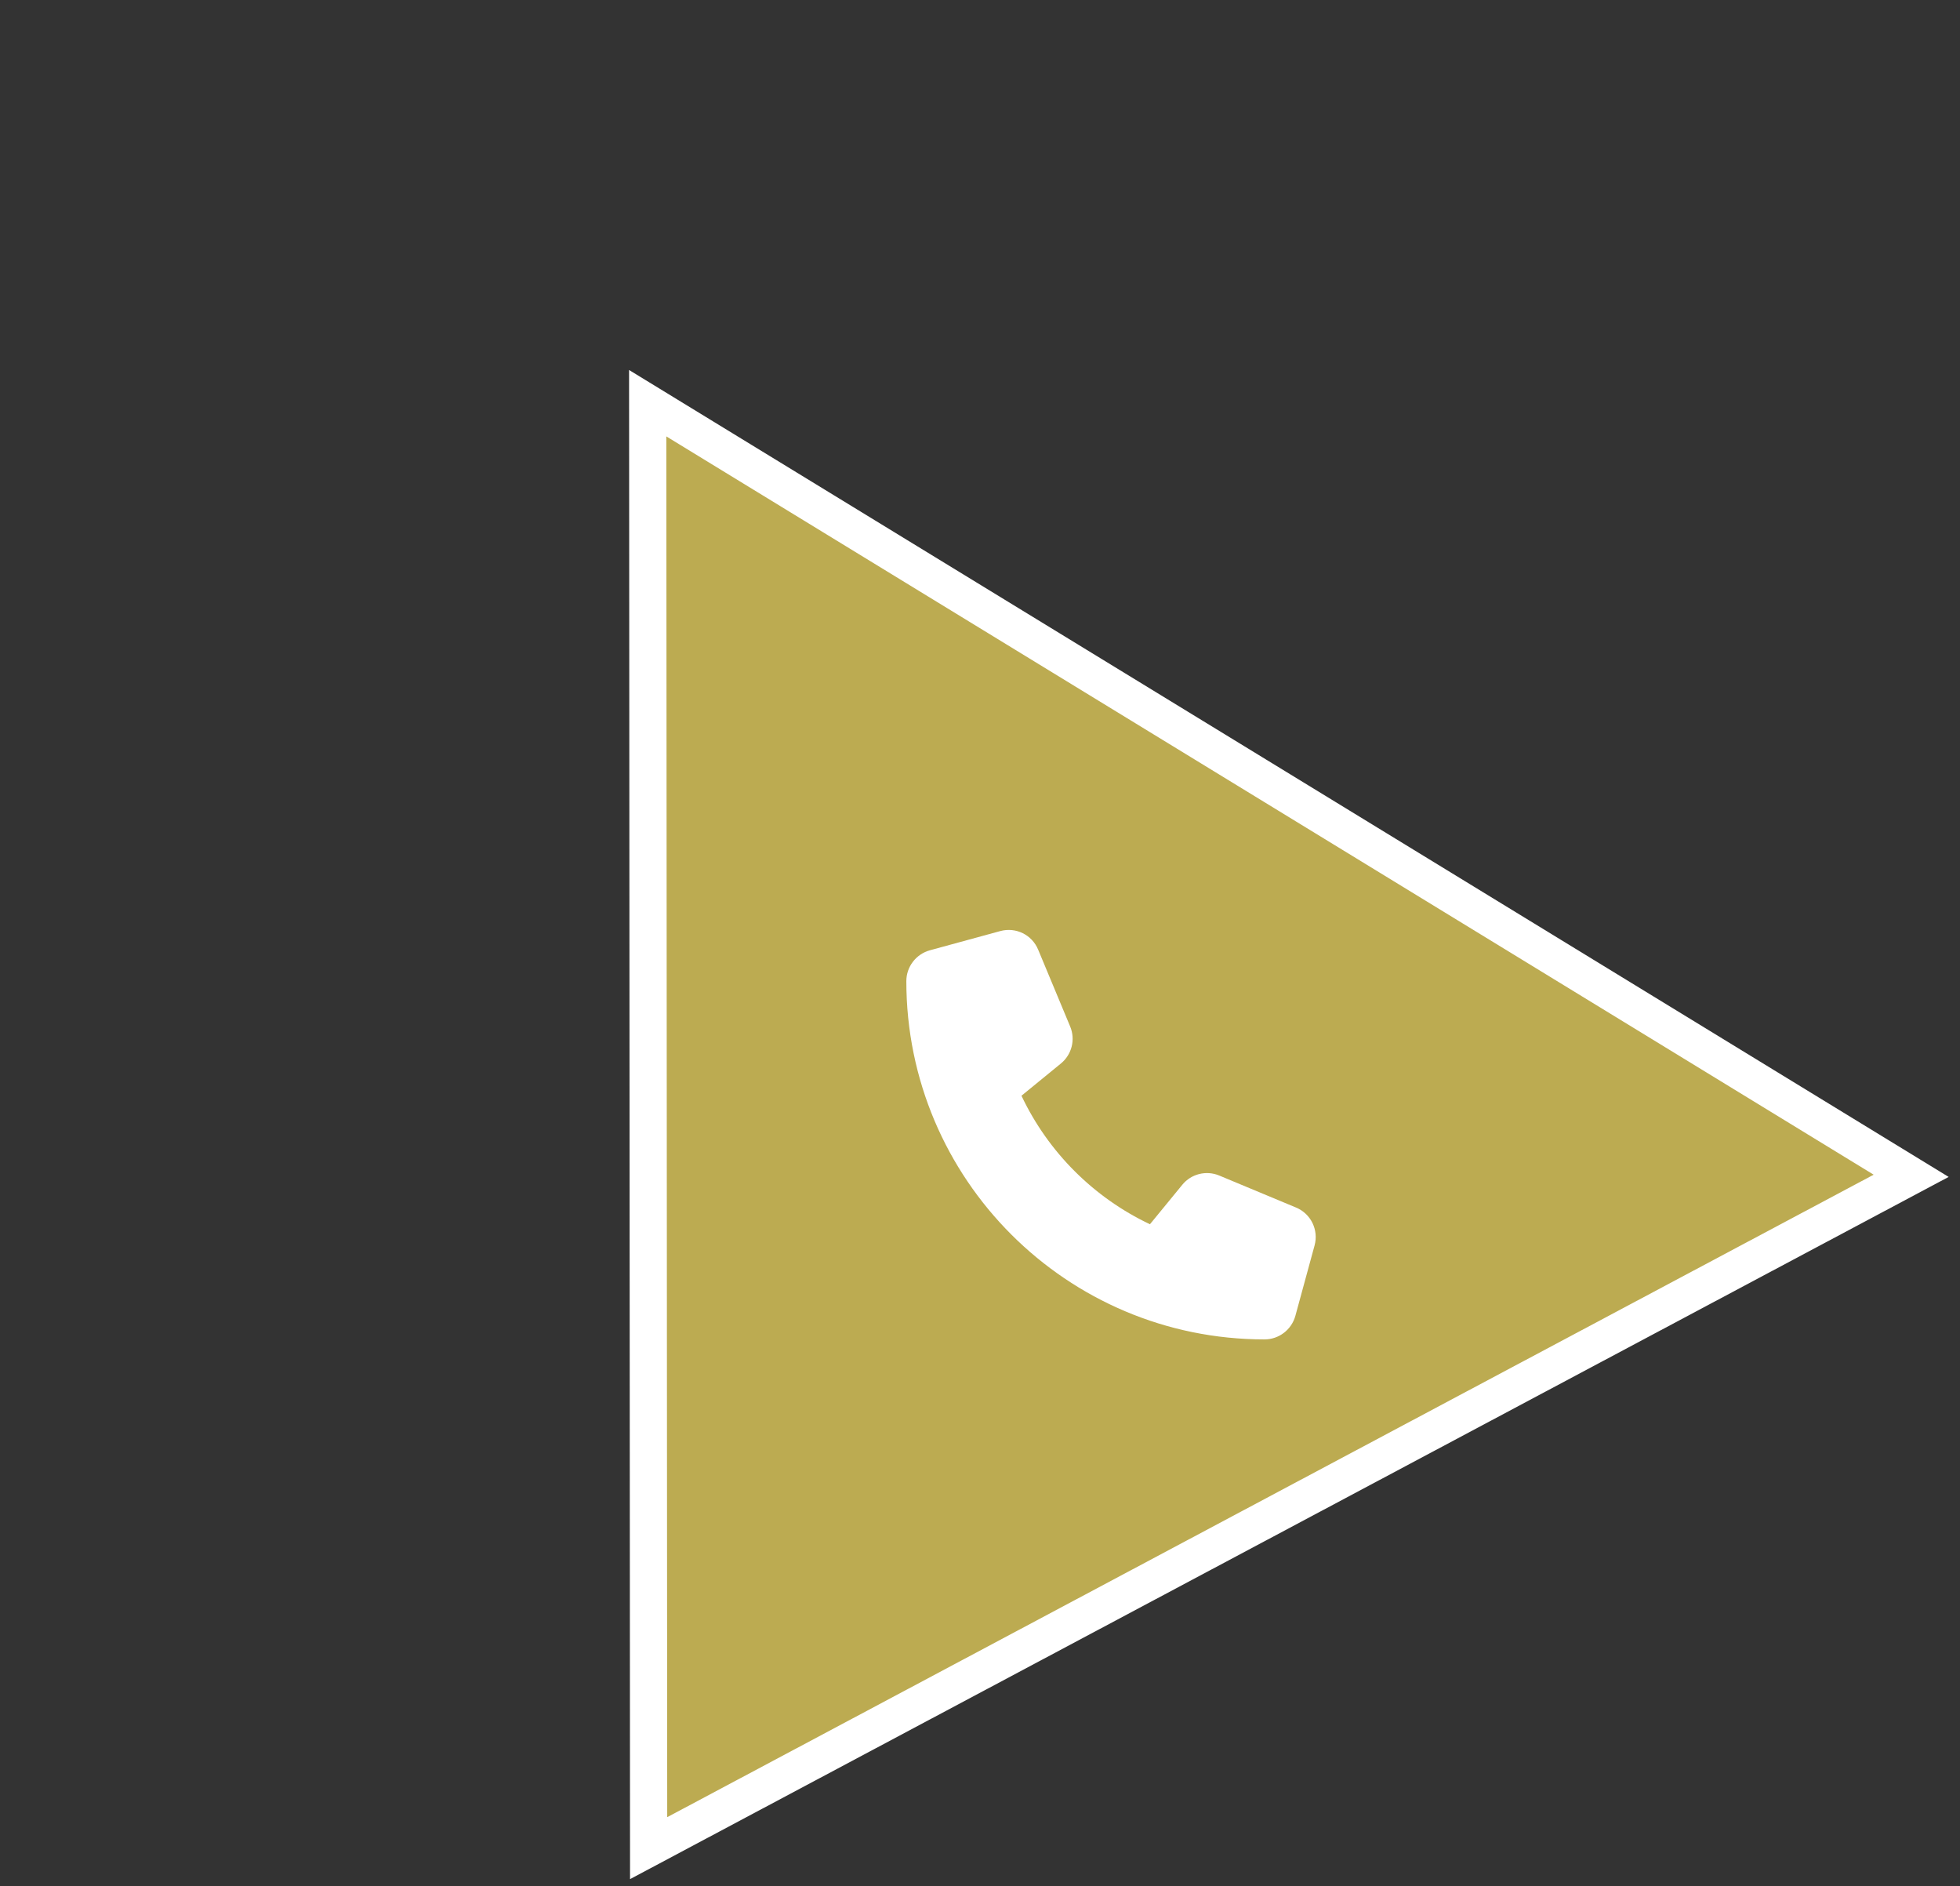 <?xml version="1.0" encoding="UTF-8"?>
<svg width="158px" height="152px" viewBox="0 0 158 152" version="1.1" xmlns="http://www.w3.org/2000/svg" xmlns:xlink="http://www.w3.org/1999/xlink">
    <rect x="0" y="0" width="158" height="152" fill="#333333" stroke="none"/>
    <title>5117629C-59F9-4D15-AE53-E45A0A4034B4</title>
    <defs>
        <polygon id="path-1" points="132.696 123.838 72 21.045 17.396 123.9"></polygon>
    </defs>
    <g id="service-area" stroke="none" stroke-width="1" fill="none" fill-rule="evenodd">
        <g id="service-area:-Desktops---12" transform="translate(-438, -2792)">
            <g id="Group-3" transform="translate(442, 2796)">
                <g id="Group-2" transform="translate(-0, 0)">
                    <g id="Fill-4">
                        <mask id="mask-2" fill="white">
                            <use xlink:href="#path-1" transform="translate(75.046, 72.473) rotate(-28) translate(-75.046, -72.473)"></use>
                        </mask>
                        <use id="Fill-1" stroke="#FFFFFF" stroke-width="3" fill="#BCAB51" transform="translate(75.046, 72.473) rotate(-28) translate(-75.046, -72.473)" xlink:href="#path-1"></use>
                    </g>
                    <path d="M76.635,71.037 L70.964,72.584 C69.842,72.893 69.062,73.911 69.062,75.072 C69.062,91.017 81.991,103.945 97.936,103.945 C99.096,103.945 100.115,103.165 100.424,102.044 L101.971,96.372 C102.312,95.122 101.674,93.814 100.475,93.317 L94.288,90.739 C93.238,90.301 92.02,90.604 91.304,91.487 L88.7,94.664 C84.163,92.518 80.489,88.845 78.343,84.307 L81.521,81.71 C82.404,80.988 82.707,79.776 82.268,78.726 L79.69,72.539 C79.194,71.333 77.886,70.695 76.635,71.037 Z" id="Path" fill="#FFFFFF" fill-rule="nonzero"></path>
                </g>
            </g>
        </g>
    </g>
</svg>